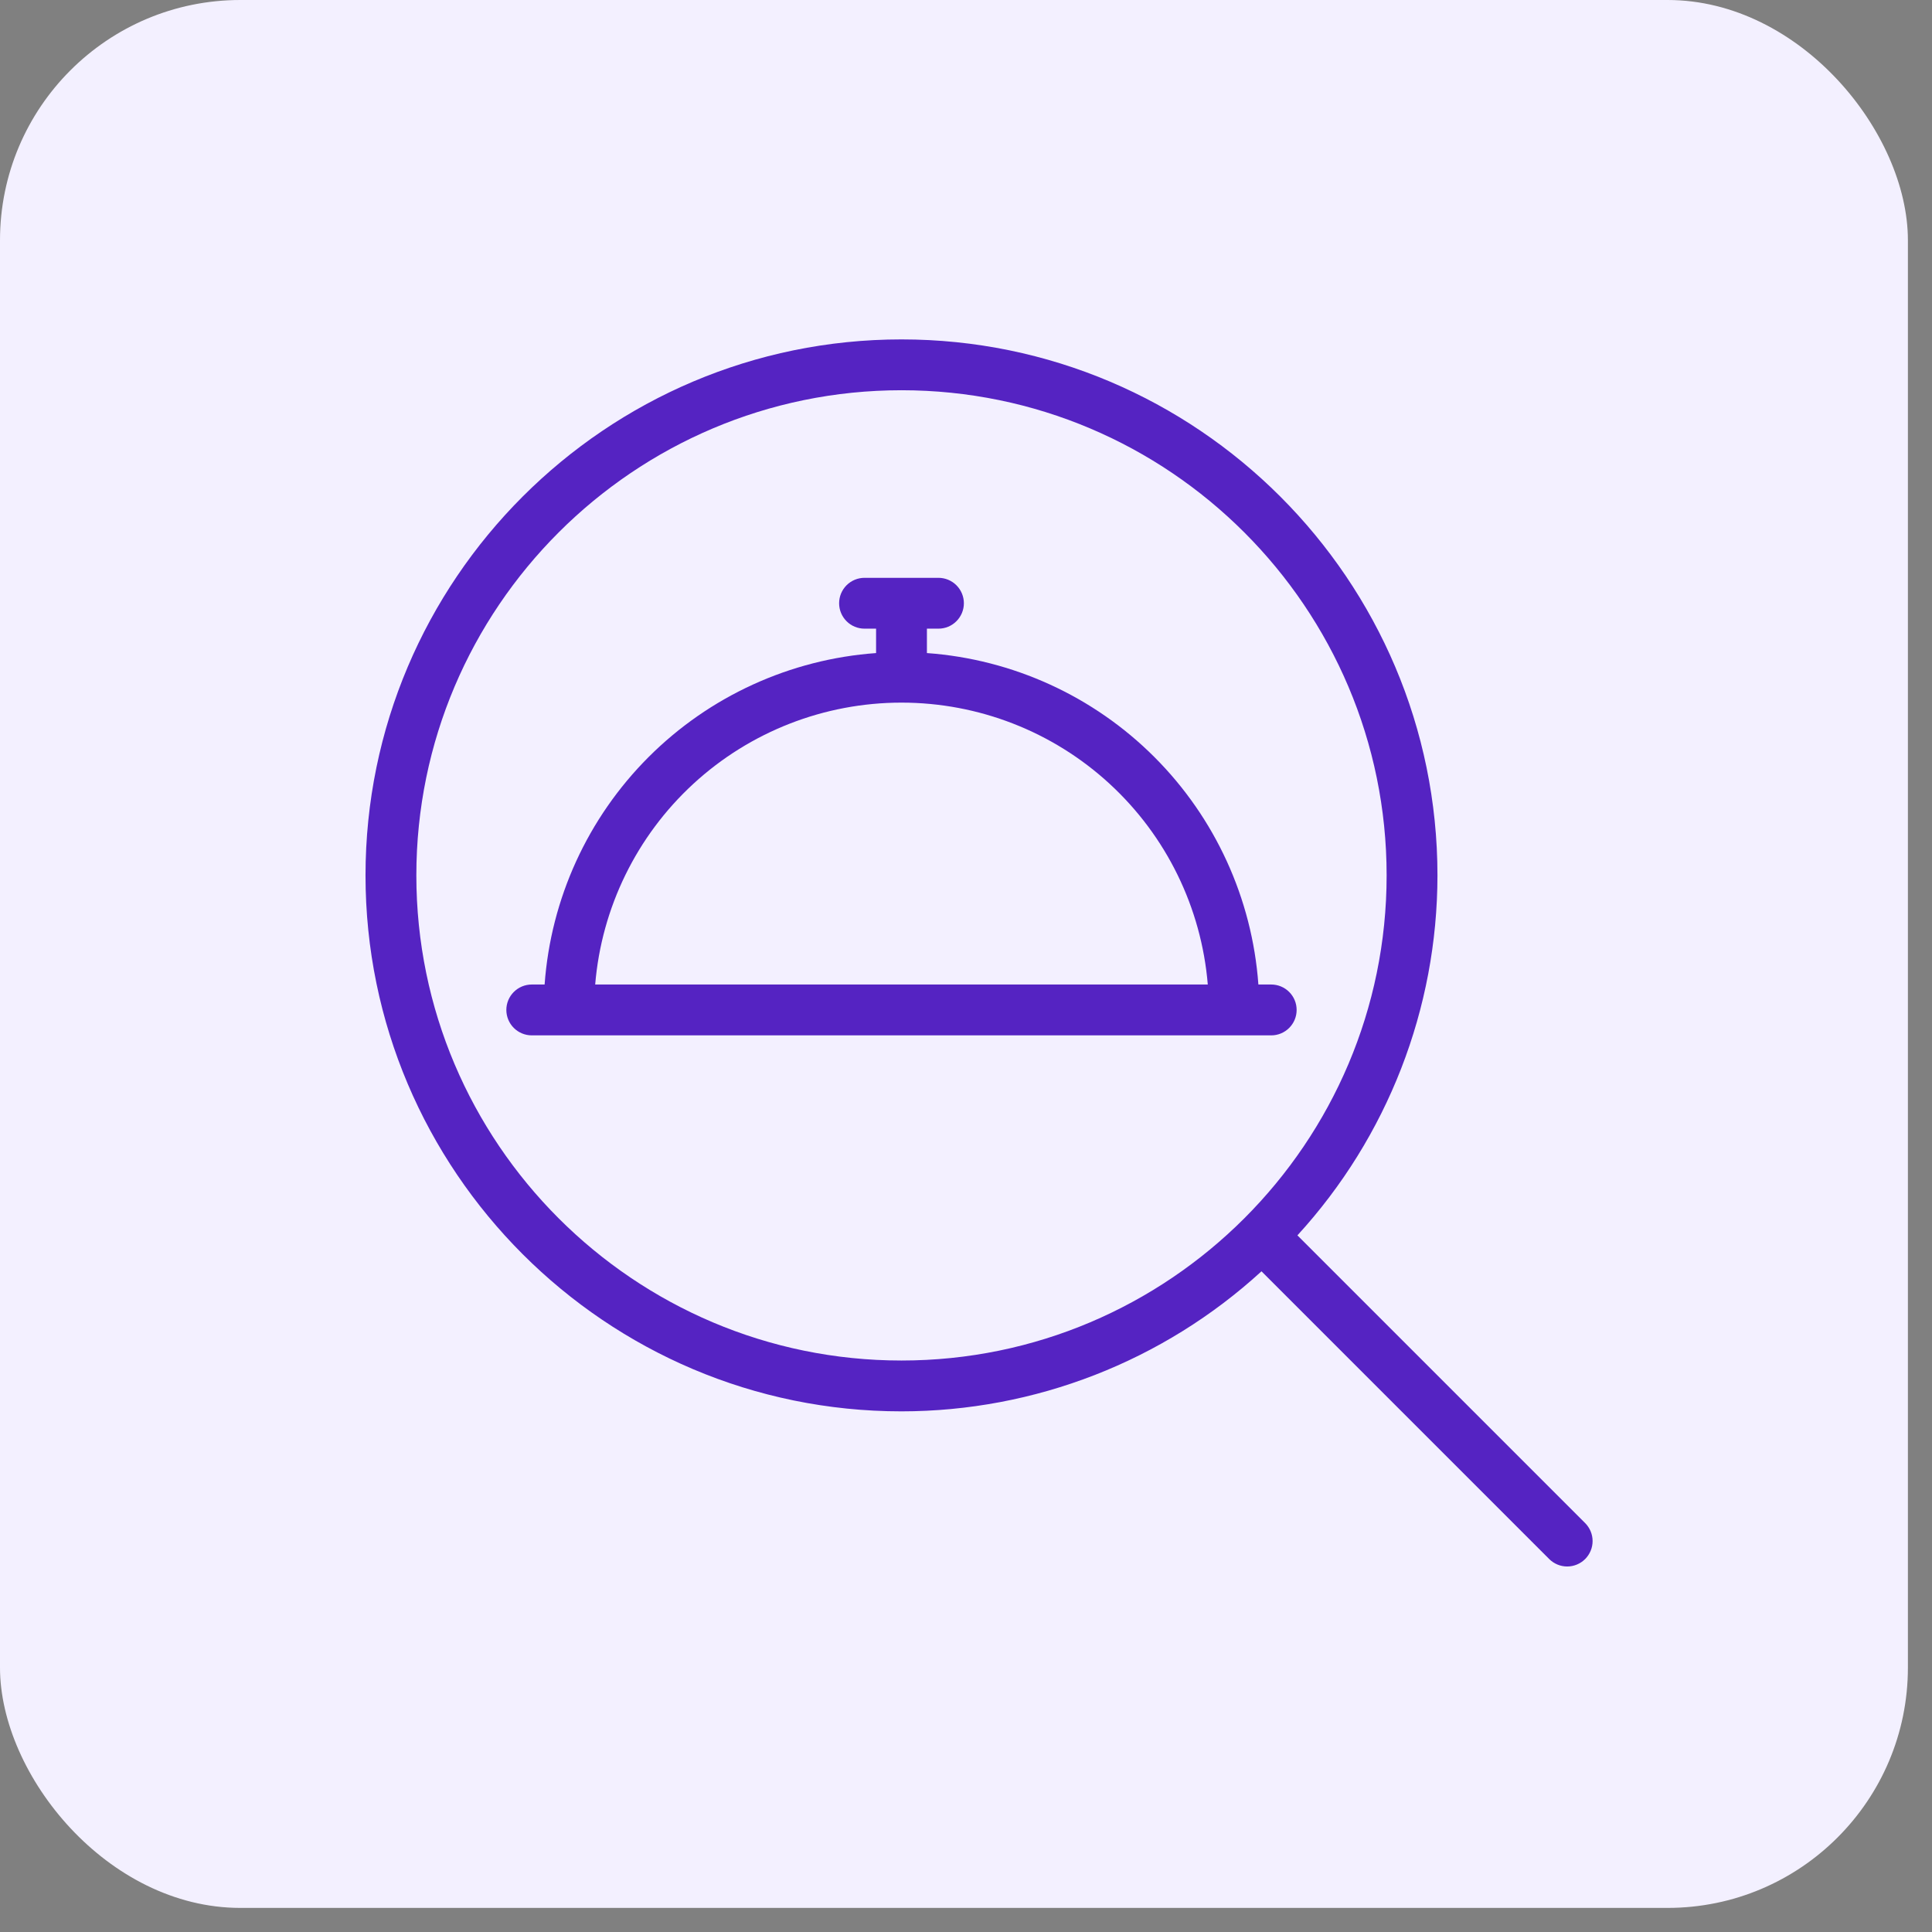 <svg width="74" height="74" viewBox="0 0 74 74" fill="none" xmlns="http://www.w3.org/2000/svg">
<rect x="0" y="0" width="74" height="74" fill="#808080" stroke="none"/>
<rect width="73.077" height="73.077" rx="9.204" fill="#F3F0FF"/>
<path d="M60.715 58.338L49.694 47.317C53.143 43.553 55.056 38.634 55.058 33.529C55.058 22.209 45.849 13 34.529 13C23.21 13 14 22.209 14 33.529C14 44.849 23.21 54.058 34.529 54.058C39.634 54.056 44.553 52.142 48.318 48.694L59.338 59.715C59.521 59.897 59.768 60 60.026 60C60.285 60 60.532 59.897 60.715 59.715C60.897 59.532 61 59.285 61 59.026C61 58.768 60.897 58.521 60.715 58.338ZM15.947 33.529C15.947 23.282 24.283 14.947 34.529 14.947C44.775 14.947 53.111 23.282 53.111 33.529C53.111 43.775 44.775 52.111 34.529 52.111C24.283 52.111 15.947 43.775 15.947 33.529Z" fill="#5523C2"/>
<path d="M49.664 38.683C49.664 38.555 49.639 38.428 49.59 38.31C49.541 38.192 49.469 38.085 49.379 37.995C49.289 37.904 49.181 37.832 49.063 37.783C48.945 37.734 48.818 37.709 48.691 37.709H48.199C47.961 34.421 46.547 31.328 44.216 28.997C41.885 26.665 38.791 25.251 35.503 25.014V24.079H35.945C36.203 24.079 36.451 23.977 36.633 23.794C36.816 23.611 36.919 23.364 36.919 23.106C36.919 22.848 36.816 22.6 36.633 22.417C36.451 22.235 36.203 22.132 35.945 22.132H33.113C32.855 22.132 32.607 22.235 32.425 22.417C32.242 22.6 32.14 22.848 32.14 23.106C32.14 23.364 32.242 23.611 32.425 23.794C32.607 23.977 32.855 24.079 33.113 24.079H33.556V25.014C30.267 25.251 27.174 26.665 24.843 28.996C22.511 31.328 21.097 34.421 20.86 37.709H20.368C20.11 37.709 19.862 37.812 19.679 37.995C19.497 38.177 19.394 38.425 19.394 38.683C19.394 38.941 19.497 39.189 19.679 39.371C19.862 39.554 20.11 39.657 20.368 39.657H48.691C48.818 39.657 48.945 39.632 49.063 39.583C49.181 39.534 49.289 39.462 49.379 39.371C49.469 39.281 49.541 39.174 49.59 39.056C49.639 38.938 49.664 38.811 49.664 38.683ZM22.797 37.709C23.042 34.766 24.384 32.022 26.557 30.022C28.73 28.022 31.576 26.912 34.529 26.912C37.483 26.912 40.328 28.022 42.501 30.022C44.675 32.022 46.016 34.766 46.261 37.709H22.797Z" fill="#5523C2"/>
</svg>
